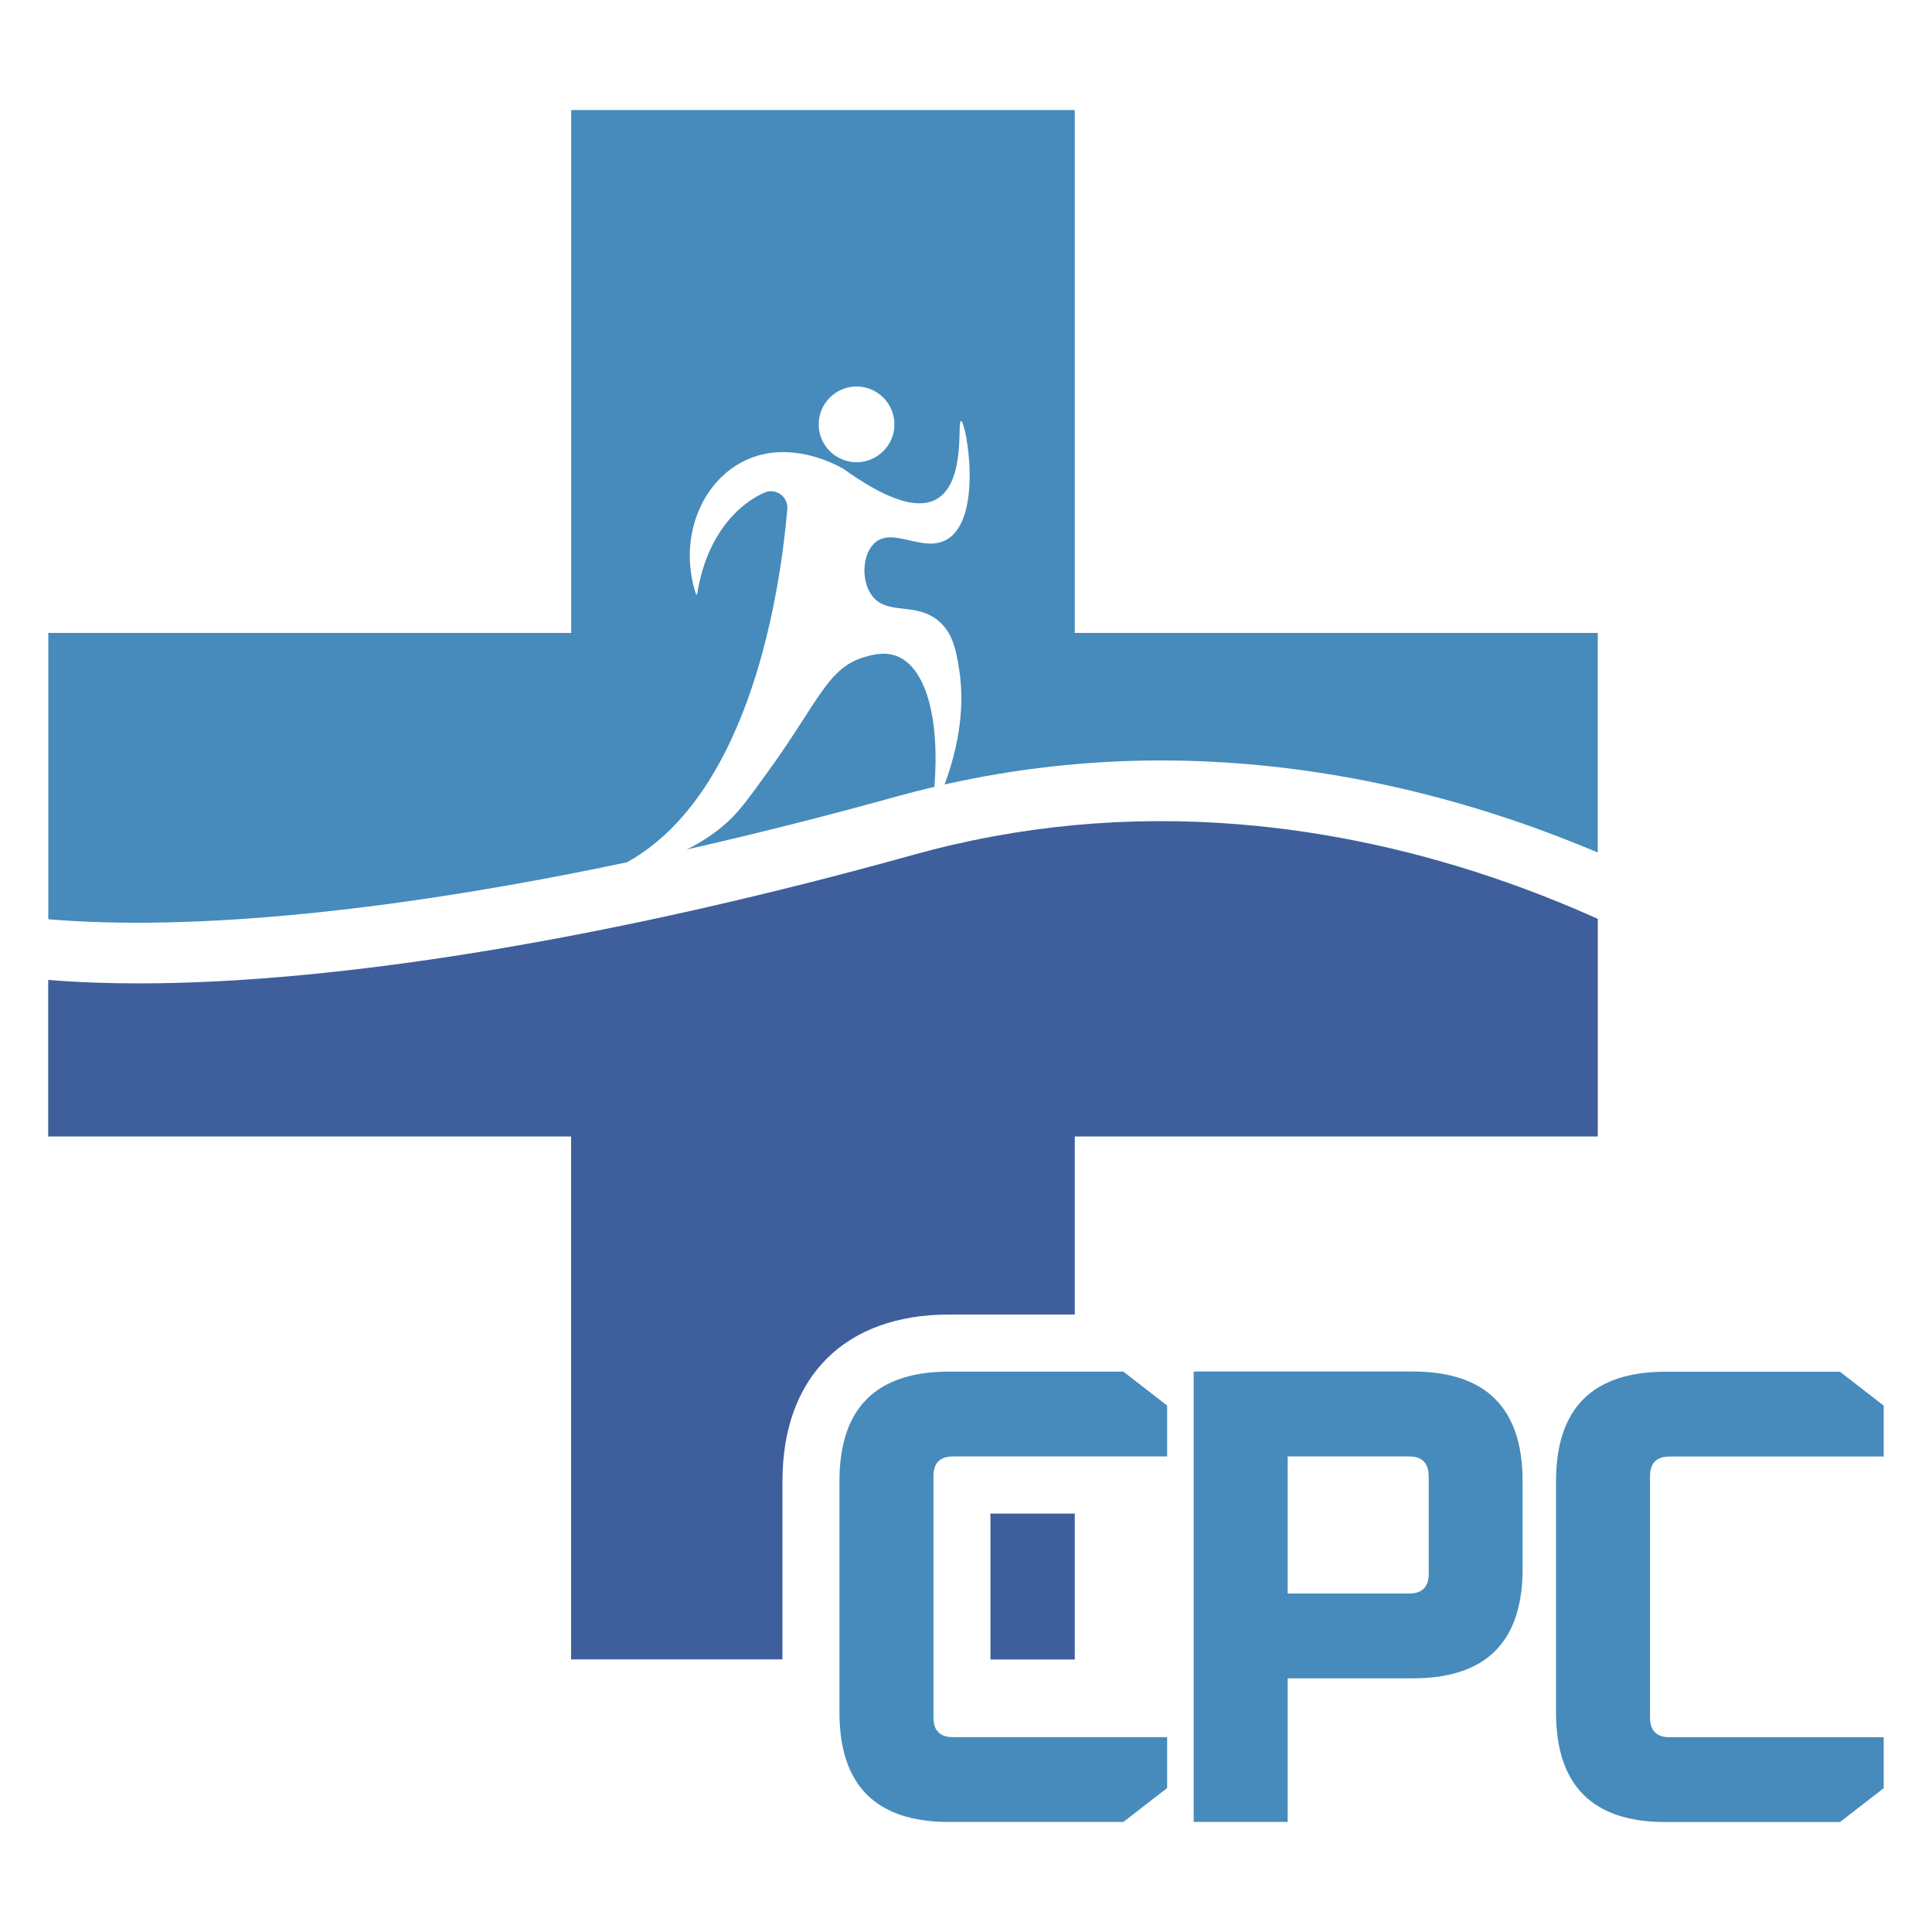 <?xml version="1.0" encoding="UTF-8"?>
<svg data-bbox="49.9 113.9 1900.1 1772.3" viewBox="0 0 2000 2000" xmlns="http://www.w3.org/2000/svg" data-type="color">
    <g>
        <path d="M1025.3 1566.8h87.3v151.1h-87.3v-151.1zm536.4-652.7c-92.3-32.7-185.9-53.1-278.2-60.7-115.1-9.5-228.7 1.1-337.6 31.4C637.5 970.7 352.8 1018 144 1018h-.1c-33.2 0-64.7-1.2-94-3.6v162.1h541.3v541.3H810v-184.5c0-108 64.5-172.5 172.5-172.5h130.1v-184.3H1654V951.2c-30.4-13.7-61.4-26.1-92.3-37.1z" fill="#3e5f9b" data-color="1"/>
        <path d="M929 824.3c-74.5 20.7-147.5 39.1-218.2 55.1 14.3-7 28.5-16 41.7-27.9 12.8-11.5 23.2-25.9 44-54.8 51.2-71 60.5-105.7 98.7-116.6 8.3-2.4 20.5-5.7 32.9-1 30 11.3 44.9 63.5 39.2 135.4-12.8 3.1-25.6 6.3-38.3 9.8zm725 58.2c-23.5-9.9-47.4-19.2-71.3-27.7-97.4-34.5-196.3-56-294.1-64-28.9-2.4-57.8-3.6-86.5-3.6-76 0-151 8.4-224.3 24.9 11.9-31.9 22.2-75 15-119.9-2.9-18-6-36-20.5-48.8-23.8-20.8-53.3-6-69.2-26.2-11.9-15.2-10.8-43.3 2.4-55.2 18.9-17 50 10.6 74.5-3.4 38.4-22 20-122.8 14.8-122.9-4.1-.1 5.3 63.4-25.1 80.9-22.8 13.1-59.5-4.7-95.9-30.8-3.2-2-55.2-33-104.3-8.2-44.3 22.4-67.6 80.9-49 137.5.2.6 1.1.6 1.2-.1 2.2-14.4 8.3-43.4 27-69.3 19.7-27.2 42.3-35.6 44.2-36.3 0 0 .1 0 .2-.1 11.5-3.6 23 5.7 21.9 17.7-6.9 81-37.1 294.1-165.9 365.6-239.4 50.6-449.4 71.7-599.1 59V655.2h541.3V113.9h521.3v541.3H1654v227.3zM925.9 439.3c0-21.7-17.6-39.2-39.2-39.2s-39.2 17.6-39.2 39.2c0 21.7 17.6 39.2 39.2 39.2s39.2-17.5 39.2-39.2zm56.6 980.6c-75.7 0-113.5 37.8-113.5 113.5v239.2c0 75.7 37.8 113.5 113.5 113.5h180.4l45.3-35.1v-52.7H986.6c-13.5 0-20.3-6.8-20.3-20.3v-250c0-13.5 6.8-20.3 20.3-20.3h221.6V1455l-45.3-35.1H982.5zm593.7 113.5v90.5c0 75.7-37.8 113.5-113.5 113.5H1333V1886h-97.3v-466.2h227c75.7.1 113.5 38 113.5 113.6zm-97.3-5.4c0-13.5-6.8-20.3-20.3-20.3H1333v141.9h125.7c13.5 0 20.3-6.8 20.3-20.3V1528zm249.5-20.2H1950v-52.7l-45.3-35.1h-180.4c-75.7 0-113.5 37.8-113.5 113.5v239.2c0 75.7 37.8 113.5 113.5 113.5h180.4l45.3-35.1v-52.7h-221.6c-13.5 0-20.3-6.8-20.3-20.3v-250c0-13.6 6.8-20.3 20.3-20.3z" fill="#468bbb" data-color="2"/>
    </g>
</svg>

